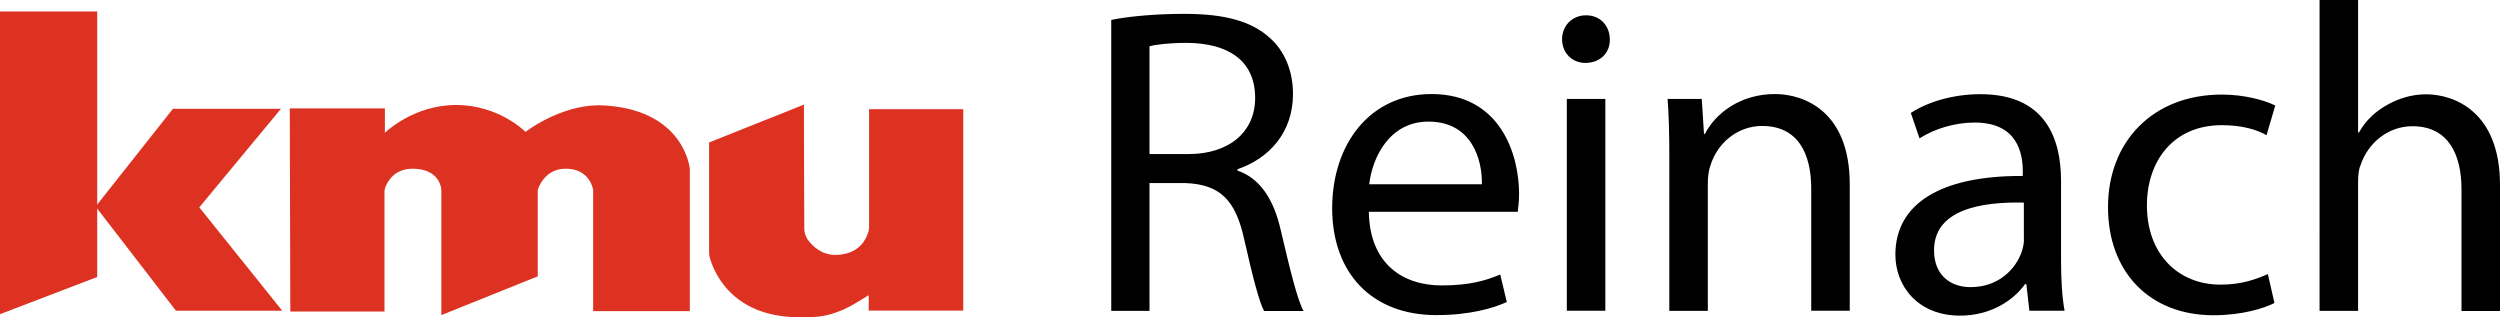 <?xml version="1.0" encoding="utf-8"?>
<!-- Generator: Adobe Illustrator 16.0.4, SVG Export Plug-In . SVG Version: 6.00 Build 0)  -->
<!DOCTYPE svg PUBLIC "-//W3C//DTD SVG 1.1//EN" "http://www.w3.org/Graphics/SVG/1.1/DTD/svg11.dtd">
<svg version="1.1" id="Ebene_1" xmlns="http://www.w3.org/2000/svg" xmlns:xlink="http://www.w3.org/1999/xlink" x="0px" y="0px"
	 width="1000.053px" height="126.934px" viewBox="0 436.527 1000.053 126.934" enable-background="new 0 436.527 1000.053 126.934"
	 xml:space="preserve">
<g>
	<g>
		<path fill="#DD3221" d="M116.129,561.151h37.672v-48.066c0,0,0.053-0.844,0.211-1.319c0.738-2.058,3.376-7.756,10.975-7.756
			c9.233,0,11.08,5.646,11.449,7.599c0.053,0.422,0.105,1.16,0.105,1.16v49.809l38.569-15.513v-34.56c0,0,2.321-8.495,11.186-8.495
			c9.866,0,10.974,8.495,10.974,8.495v48.488h38.675v-56.932c0,0-2.163-24.429-36.195-25.432c-15.881,0-29.547,10.658-29.547,10.658
			s-10.552-10.765-27.753-10.765c-17.2,0-28.491,11.134-28.491,11.134v-9.762h-38.042L116.129,561.151z"/>
		<path fill="#DD3221" d="M321.743,528.333c0.104,1.319,0.422,2.479,1.267,3.904c2.428,3.43,6.12,6.278,11.344,6.278
			c9.813-0.264,12.188-6.7,13.086-9.443c0.211-0.688,0.211-2.005,0.211-1.848v-47.012h37.672v80.568h-37.83v-6.174
			c0,0-6.438,4.169-10.235,5.804c-4.433,1.794-8.284,3.324-17.569,3.008c-27.701,0-34.56-19.258-35.826-24.112
			c-0.211-0.686-0.211-2.374-0.211-2.374V493.51l37.936-15.143C321.585,478.42,321.69,527.7,321.743,528.333"/>
	</g>
	<polygon fill="#DD3221" points="0,441.117 0,562.206 38.886,547.327 38.886,441.117 	"/>
	<polygon fill="#DD3221" points="69.171,480.055 38.252,519.152 70.385,560.835 112.911,560.835 79.724,519.469 112.383,480.055 	
		"/>
	<g>
		<path d="M927.874,560.887h15.407V509.76c0-3.007,0.158-5.275,1.055-7.334c2.797-8.389,10.658-15.406,20.684-15.406
			c14.562,0,19.627,11.556,19.627,25.222v48.699h15.406V510.5c0-29.23-18.203-36.248-29.6-36.248
			c-5.805,0-11.238,1.741-15.775,4.379c-4.749,2.639-8.601,6.438-11.026,10.869h-0.37v-52.973h-15.406L927.874,560.887
			L927.874,560.887z M907.191,546.167c-4.379,1.899-10.184,4.221-18.941,4.221c-16.831,0-29.441-12.082-29.441-31.71
			c0-17.675,10.5-32.079,29.97-32.079c8.39,0,14.192,1.899,17.887,4.011l3.481-11.871c-4.222-2.111-12.24-4.38-21.368-4.38
			c-27.647,0-45.533,18.889-45.533,45.006c0,25.959,16.619,43.266,42.209,43.266c11.396,0,20.312-2.797,24.376-4.907
			L907.191,546.167z M809.635,532.29c0,1.583-0.37,3.324-0.896,4.907c-2.479,7.176-9.444,14.192-20.524,14.192
			c-7.86,0-14.562-4.695-14.562-14.721c0-16.462,19.1-19.47,35.932-19.101v14.721L809.635,532.29L809.635,532.29z M825.885,560.887
			c-1.055-5.751-1.424-12.979-1.424-20.312v-31.71c0-16.989-6.279-34.665-32.238-34.665c-10.711,0-20.841,2.955-27.857,7.492
			l3.481,10.184c5.962-3.852,14.193-6.332,22.056-6.332c17.357,0,19.258,12.61,19.258,19.628v1.741
			c-32.766-0.158-50.968,11.027-50.968,31.499c0,12.293,8.758,24.376,25.905,24.376c12.082,0,21.21-5.962,25.959-12.61h0.527
			l1.214,10.658h14.087V560.887z M667.757,560.887h15.407v-51.021c0-2.639,0.369-5.276,1.055-7.176
			c2.64-8.601,10.5-15.775,20.684-15.775c14.562,0,19.628,11.396,19.628,25.062v48.857h15.405v-50.652
			c0-29.07-18.202-36.035-29.916-36.035c-14.034,0-23.849,7.86-28.017,15.935h-0.369l-0.896-13.982h-13.665
			c0.526,7.019,0.686,14.193,0.686,22.952L667.757,560.887L667.757,560.887z M634.464,442.647c-5.593,0-9.603,4.221-9.603,9.603
			c0,5.224,3.852,9.444,9.285,9.444c6.12,0,9.973-4.222,9.813-9.444C643.908,446.868,640.215,442.647,634.464,442.647
			 M642.168,476.098h-15.407v84.736h15.407V476.098z M547.724,510.236c1.214-10.711,8.072-25.062,23.689-25.062
			c17.359,0,21.58,15.248,21.369,25.062H547.724z M607.134,521.262c0.158-1.582,0.527-4.01,0.527-7.175
			c0-15.618-7.334-39.94-35.034-39.94c-24.692,0-39.729,20.103-39.729,45.691s15.563,42.737,41.682,42.737
			c13.507,0,22.793-2.797,28.175-5.225l-2.638-11.026c-5.751,2.479-12.452,4.379-23.479,4.379c-15.405,0-28.755-8.6-29.07-29.441
			H607.134L607.134,521.262z M459.821,455.047c2.428-0.687,7.704-1.372,15.091-1.372c16.145,0.158,27.172,6.859,27.172,22.056
			c0,13.507-10.341,22.424-26.645,22.424h-15.618V455.047z M444.626,560.887h15.195V509.76h14.352
			c13.823,0.528,20.155,6.648,23.638,22.952c3.324,14.721,5.963,24.852,7.861,28.229h15.775c-2.479-4.538-5.275-15.936-9.127-32.396
			c-2.797-12.24-8.231-20.683-17.308-23.795v-0.528c12.452-4.221,22.213-14.51,22.213-30.127c0-9.128-3.323-17.2-9.285-22.424
			c-7.335-6.647-17.887-9.603-34.189-9.603c-10.5,0-21.527,0.844-29.229,2.427v116.394L444.626,560.887L444.626,560.887z"/>
	</g>
</g>
</svg>
